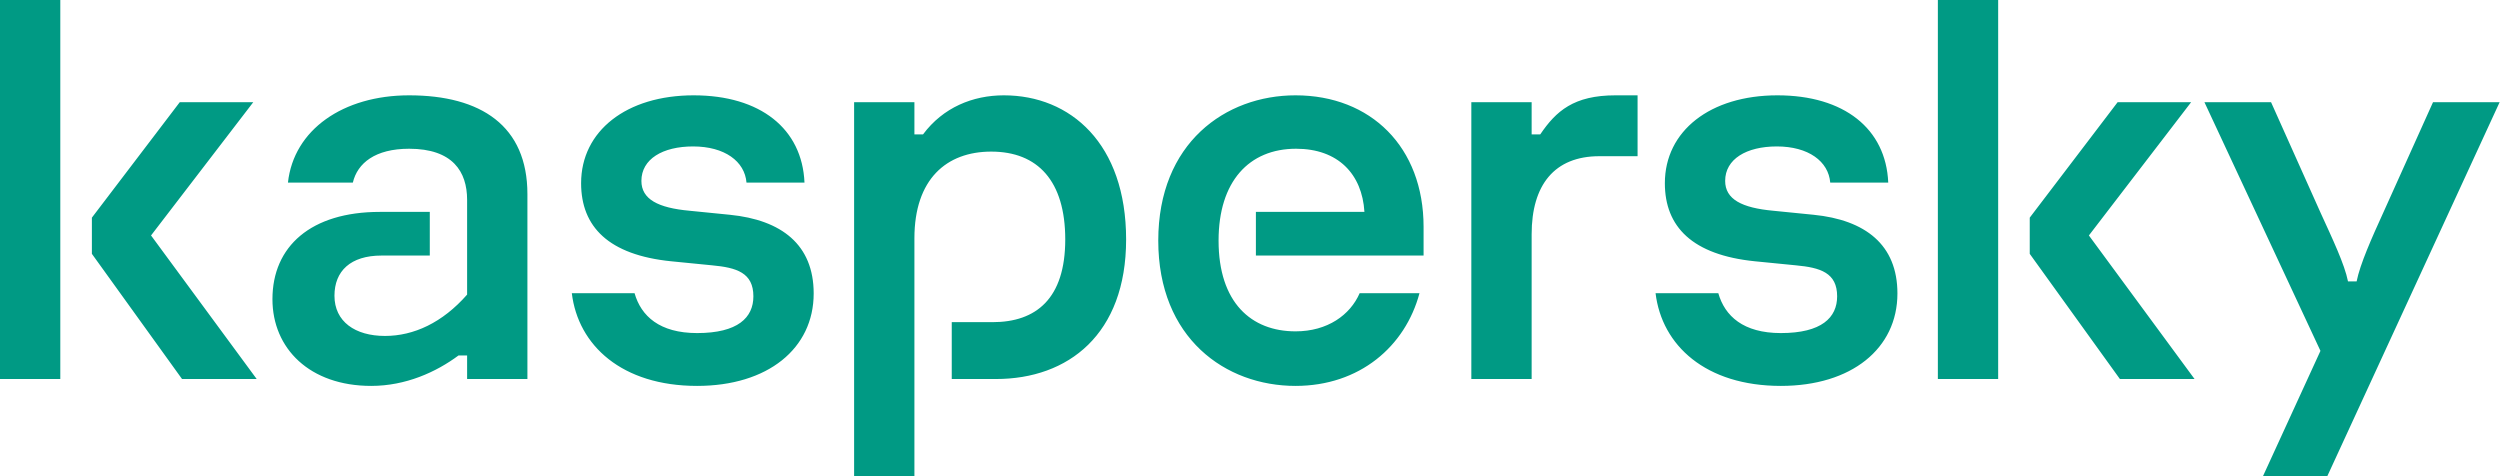 <?xml version="1.0" encoding="UTF-8"?> <svg xmlns="http://www.w3.org/2000/svg" width="5976" height="1138" viewBox="0 0 5976 1138" fill="none"><path d="M3681.8 321.235H3661.23V244.35H3517.07V905.998H3661.23V560.063C3661.23 442.017 3715.75 373.377 3823.19 373.377H3914.46V227.871H3861.63C3761.95 227.871 3719.57 265.47 3681.8 321.235ZM4632.27 905.998H4776.41V0H4632.27V905.998ZM4335.2 513.399L4239.12 503.794C4163.61 496.932 4123.82 476.34 4123.82 432.413C4123.82 380.252 4174.59 350.042 4247.34 350.042C4322.85 350.042 4370.88 385.737 4374.99 436.532H4513.65C4508.17 307.492 4407.96 227.871 4248.73 227.871C4088.11 227.871 3979.68 312.989 3979.68 437.903C3979.68 542.231 4045.56 609.506 4195.17 624.595L4292.65 634.212C4351.66 639.678 4391.49 652.038 4391.49 708.33C4391.49 759.114 4354.4 796.179 4256.97 796.179C4167.2 796.179 4122.98 755.461 4107.46 700.861H3957.46C3972.42 825.654 4077.24 922.47 4256.97 922.47C4425.79 922.47 4535.61 833.232 4535.61 701.474C4535.61 584.8 4458.73 525.752 4335.2 513.399ZM5237.64 244.35H5061.92L4851.9 520.273V606.763L5067.42 905.998H5245.88L4993.29 562.823L5237.64 244.35ZM5815.86 244.35L5697.79 506.525C5668.96 569.698 5641.52 631.451 5633.28 672.648H5612.67C5604.45 631.451 5575.64 571.057 5546.81 507.926L5428.76 244.35H5269.52L5546.81 838.735L5409.52 1138H5563.29L5975.08 244.35H5815.86ZM605.362 244.35H429.652L219.637 520.273V606.763L435.149 905.998H613.601L361.03 562.823L605.362 244.35ZM0 905.998H144.141V0H0V905.998ZM977.95 227.871C820.096 227.871 702.038 310.247 688.314 436.532H843.425C854.413 389.868 896.969 355.551 977.95 355.551C1082.27 355.551 1116.59 410.473 1116.59 477.717V704.21C1057.57 771.473 988.932 803.035 920.304 803.035C848.916 803.035 799.498 768.73 799.498 706.965C799.498 647.912 837.94 610.871 912.071 610.871H1027.37V506.525H907.945C743.217 506.525 651.249 588.913 651.249 715.186C651.249 833.232 740.475 922.47 887.359 922.47C969.717 922.47 1042.47 889.531 1096.01 849.705H1116.59V905.998H1260.73V463.987C1260.73 300.63 1149.54 227.871 977.95 227.871ZM3250.12 700.861C3227.5 752.785 3173.47 792.065 3096.8 792.065C2991.11 792.065 2912.87 723.413 2912.87 575.183C2912.87 433.777 2985.6 355.545 3098.17 355.545C3198.39 355.545 3256.05 415.939 3261.53 506.525H3002.09V610.871H3402.92V542.231C3402.92 351.414 3276.64 227.871 3096.8 227.871C2929.34 227.871 2768.72 341.809 2768.72 575.183C2768.72 808.526 2929.34 922.47 3096.8 922.47C3249.99 922.47 3359.19 828.117 3393.14 700.861H3250.12ZM1744.6 513.399L1648.52 503.794C1573.02 496.932 1533.21 476.34 1533.21 432.413C1533.21 380.252 1584 350.042 1656.75 350.042C1732.25 350.042 1780.31 385.737 1784.43 436.532H1923.06C1917.57 307.492 1817.36 227.871 1658.13 227.871C1497.51 227.871 1389.07 312.989 1389.07 437.903C1389.07 542.231 1454.97 609.506 1604.58 624.595L1702.04 634.212C1761.08 639.678 1800.89 652.038 1800.89 708.33C1800.89 759.114 1763.84 796.179 1666.37 796.179C1576.61 796.179 1532.39 755.461 1516.87 700.861H1366.88C1381.83 825.654 1486.65 922.47 1666.37 922.47C1835.21 922.47 1945.02 833.232 1945.02 701.474C1945.02 584.8 1868.16 525.752 1744.6 513.399ZM2691.87 572.44C2691.87 798.916 2553.69 905.998 2380.72 905.998H2275.05V770.09H2372.5C2476.83 770.09 2546.37 713.821 2546.37 572.44C2546.37 432.425 2480.6 362.401 2369.4 362.401C2262.34 362.401 2185.81 428.305 2185.81 569.698V1138H2041.67V244.35H2185.81V321.235H2206.41C2254.46 256.721 2325.48 227.871 2399.6 227.871C2558.85 227.871 2691.87 343.18 2691.87 572.44Z" fill="#009A84"></path></svg> 